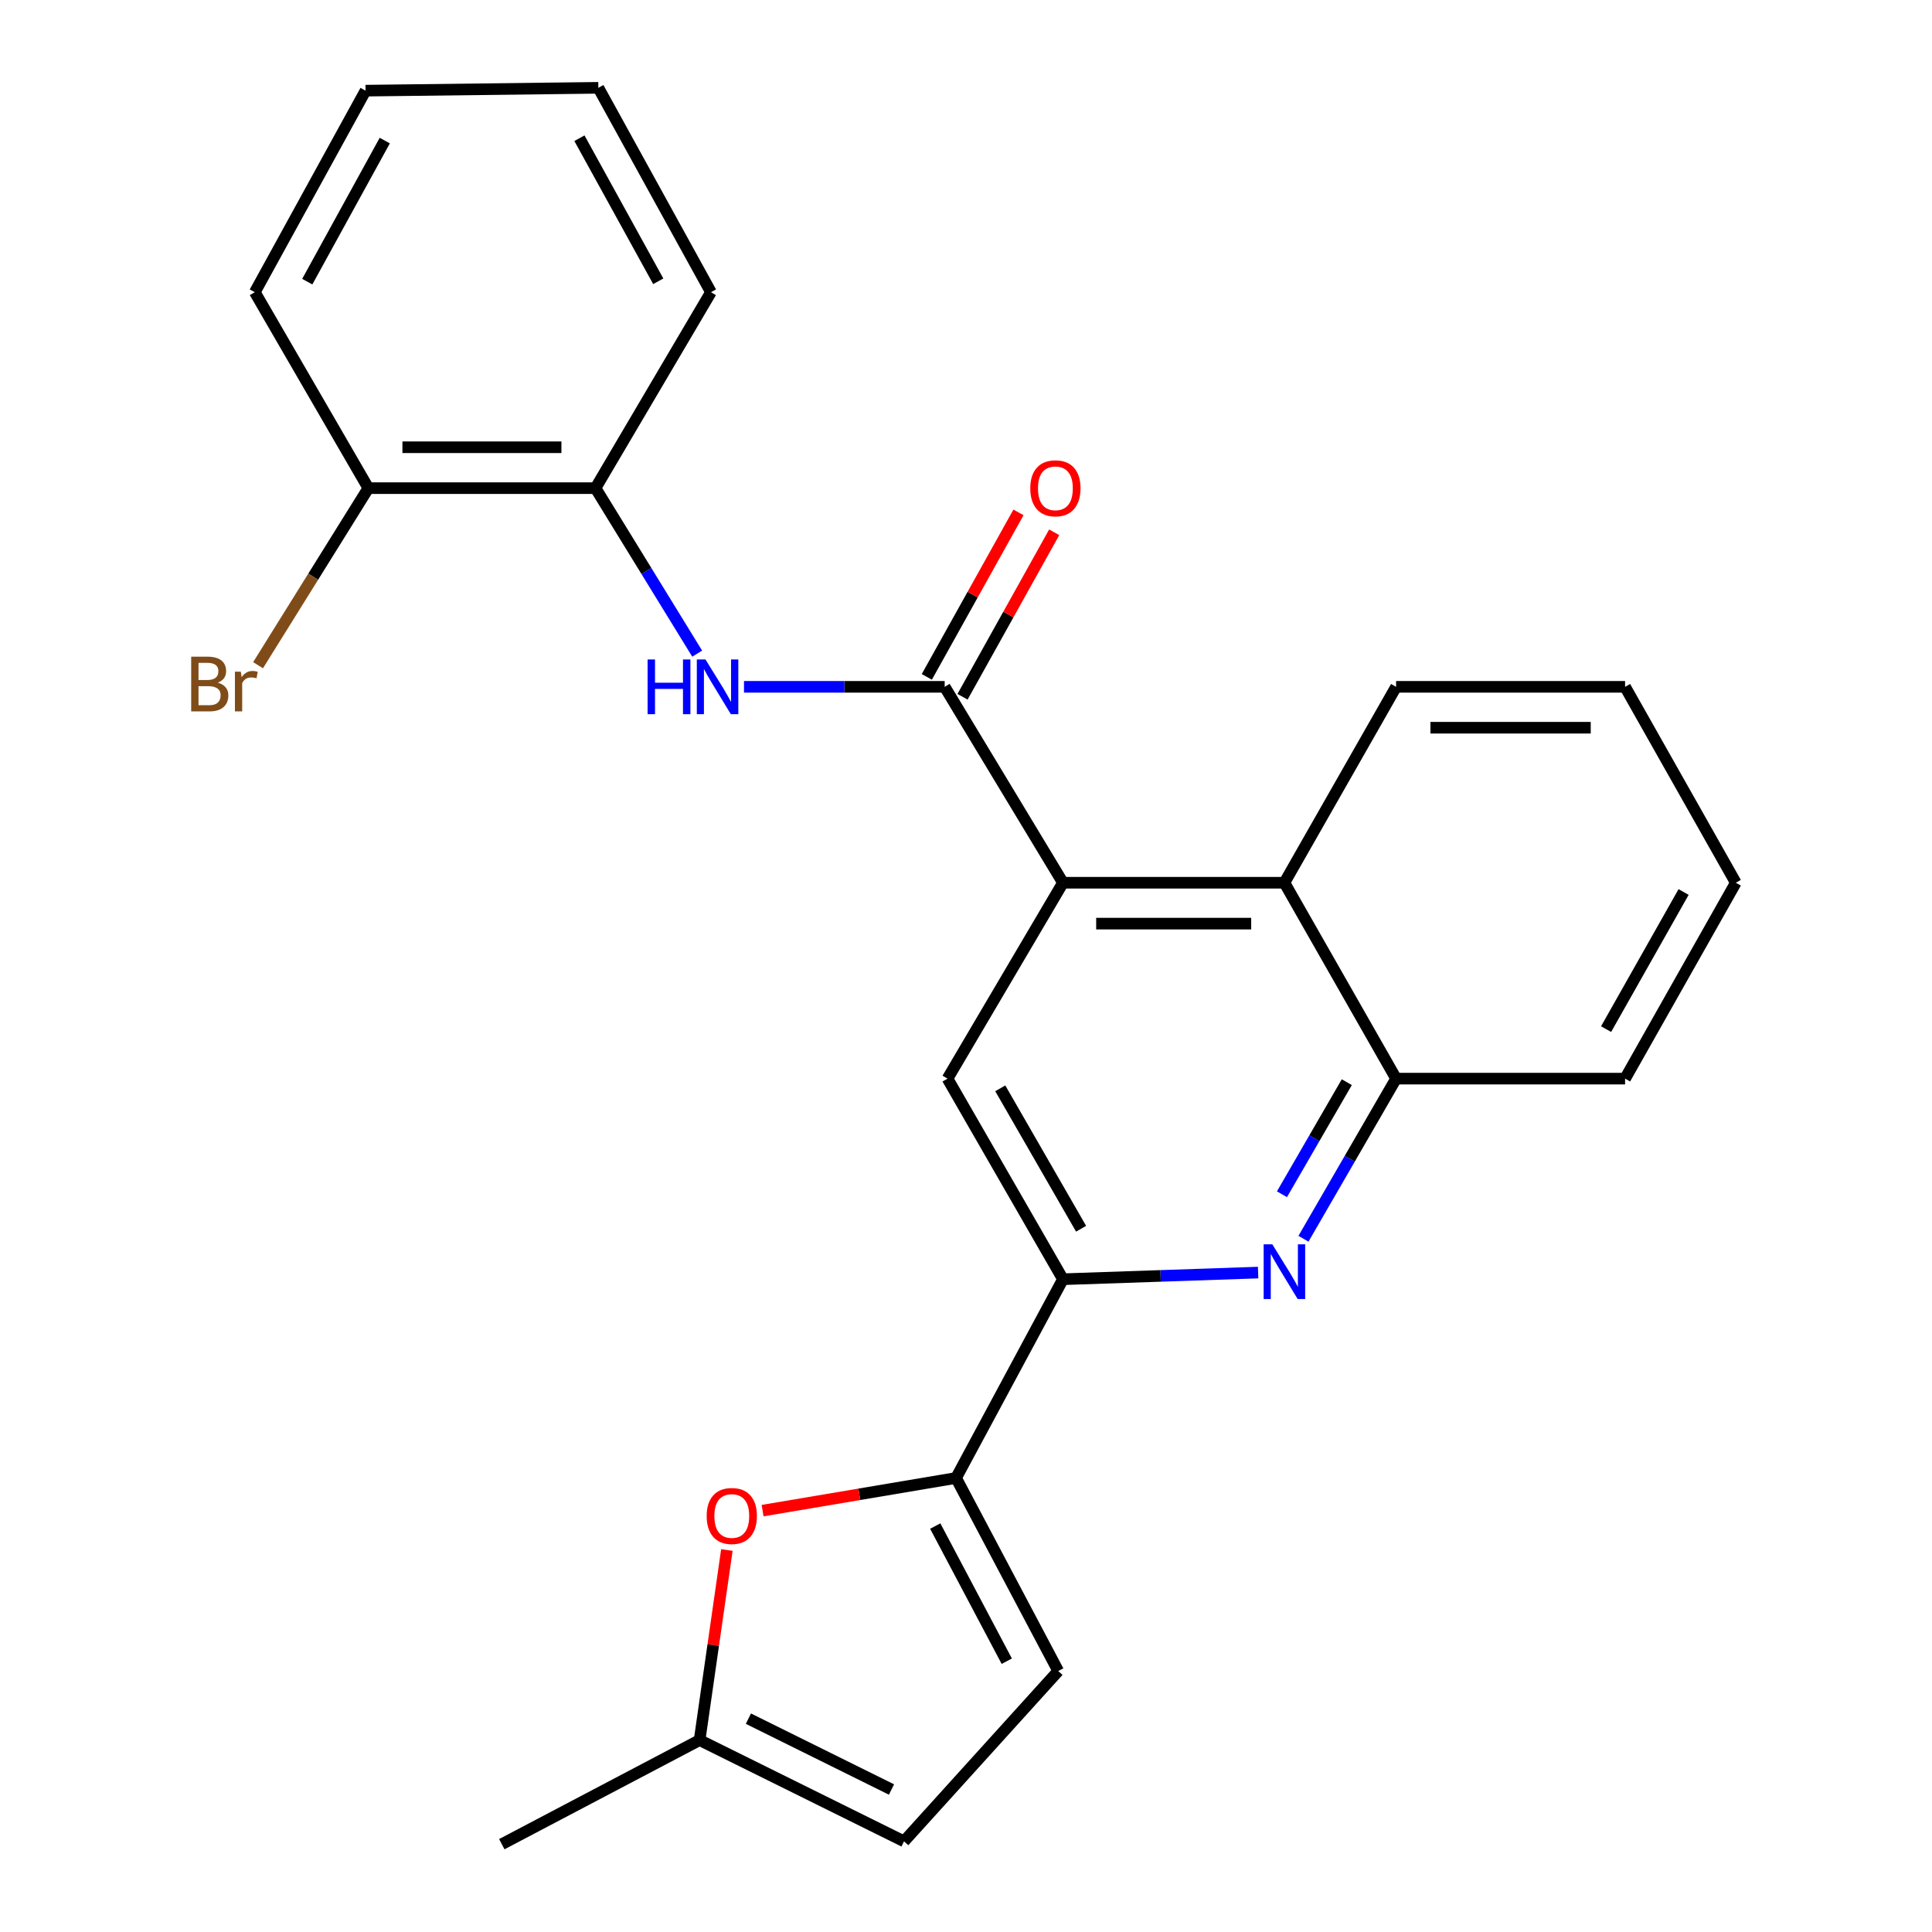 <?xml version='1.0' encoding='iso-8859-1'?>
<svg version='1.1' baseProfile='full'
              xmlns='http://www.w3.org/2000/svg'
                      xmlns:rdkit='http://www.rdkit.org/xml'
                      xmlns:xlink='http://www.w3.org/1999/xlink'
                  xml:space='preserve'
width='1000px' height='1000px' viewBox='0 0 1000 1000'>
<!-- END OF HEADER -->
<rect style='opacity:1.0;fill:#FFFFFF;stroke:none' width='1000' height='1000' x='0' y='0'> </rect>
<path class='bond-0' d='M 488.962,355.501 L 550.188,456.905' style='fill:none;fill-rule:evenodd;stroke:#000000;stroke-width:6px;stroke-linecap:butt;stroke-linejoin:miter;stroke-opacity:1' />
<path class='bond-4' d='M 488.962,355.501 L 437.027,355.501' style='fill:none;fill-rule:evenodd;stroke:#000000;stroke-width:6px;stroke-linecap:butt;stroke-linejoin:miter;stroke-opacity:1' />
<path class='bond-4' d='M 437.027,355.501 L 385.092,355.501' style='fill:none;fill-rule:evenodd;stroke:#0000FF;stroke-width:6px;stroke-linecap:butt;stroke-linejoin:miter;stroke-opacity:1' />
<path class='bond-13' d='M 498.206,360.652 L 521.928,318.084' style='fill:none;fill-rule:evenodd;stroke:#000000;stroke-width:6px;stroke-linecap:butt;stroke-linejoin:miter;stroke-opacity:1' />
<path class='bond-13' d='M 521.928,318.084 L 545.651,275.516' style='fill:none;fill-rule:evenodd;stroke:#FF0000;stroke-width:6px;stroke-linecap:butt;stroke-linejoin:miter;stroke-opacity:1' />
<path class='bond-13' d='M 479.718,350.349 L 503.44,307.781' style='fill:none;fill-rule:evenodd;stroke:#000000;stroke-width:6px;stroke-linecap:butt;stroke-linejoin:miter;stroke-opacity:1' />
<path class='bond-13' d='M 503.44,307.781 L 527.163,265.213' style='fill:none;fill-rule:evenodd;stroke:#FF0000;stroke-width:6px;stroke-linecap:butt;stroke-linejoin:miter;stroke-opacity:1' />
<path class='bond-6' d='M 550.188,456.905 L 490.432,558.298' style='fill:none;fill-rule:evenodd;stroke:#000000;stroke-width:6px;stroke-linecap:butt;stroke-linejoin:miter;stroke-opacity:1' />
<path class='bond-7' d='M 550.188,456.905 L 664.809,456.905' style='fill:none;fill-rule:evenodd;stroke:#000000;stroke-width:6px;stroke-linecap:butt;stroke-linejoin:miter;stroke-opacity:1' />
<path class='bond-7' d='M 567.381,478.071 L 647.616,478.071' style='fill:none;fill-rule:evenodd;stroke:#000000;stroke-width:6px;stroke-linecap:butt;stroke-linejoin:miter;stroke-opacity:1' />
<path class='bond-1' d='M 674.67,641.175 L 698.642,599.737' style='fill:none;fill-rule:evenodd;stroke:#0000FF;stroke-width:6px;stroke-linecap:butt;stroke-linejoin:miter;stroke-opacity:1' />
<path class='bond-1' d='M 698.642,599.737 L 722.614,558.298' style='fill:none;fill-rule:evenodd;stroke:#000000;stroke-width:6px;stroke-linecap:butt;stroke-linejoin:miter;stroke-opacity:1' />
<path class='bond-1' d='M 663.541,618.146 L 680.321,589.139' style='fill:none;fill-rule:evenodd;stroke:#0000FF;stroke-width:6px;stroke-linecap:butt;stroke-linejoin:miter;stroke-opacity:1' />
<path class='bond-1' d='M 680.321,589.139 L 697.102,560.132' style='fill:none;fill-rule:evenodd;stroke:#000000;stroke-width:6px;stroke-linecap:butt;stroke-linejoin:miter;stroke-opacity:1' />
<path class='bond-25' d='M 651.202,658.685 L 600.695,660.405' style='fill:none;fill-rule:evenodd;stroke:#0000FF;stroke-width:6px;stroke-linecap:butt;stroke-linejoin:miter;stroke-opacity:1' />
<path class='bond-25' d='M 600.695,660.405 L 550.188,662.125' style='fill:none;fill-rule:evenodd;stroke:#000000;stroke-width:6px;stroke-linecap:butt;stroke-linejoin:miter;stroke-opacity:1' />
<path class='bond-2' d='M 494.853,765 L 550.188,662.125' style='fill:none;fill-rule:evenodd;stroke:#000000;stroke-width:6px;stroke-linecap:butt;stroke-linejoin:miter;stroke-opacity:1' />
<path class='bond-5' d='M 494.853,765 L 444.785,773.449' style='fill:none;fill-rule:evenodd;stroke:#000000;stroke-width:6px;stroke-linecap:butt;stroke-linejoin:miter;stroke-opacity:1' />
<path class='bond-5' d='M 444.785,773.449 L 394.717,781.899' style='fill:none;fill-rule:evenodd;stroke:#FF0000;stroke-width:6px;stroke-linecap:butt;stroke-linejoin:miter;stroke-opacity:1' />
<path class='bond-9' d='M 494.853,765 L 547.742,864.923' style='fill:none;fill-rule:evenodd;stroke:#000000;stroke-width:6px;stroke-linecap:butt;stroke-linejoin:miter;stroke-opacity:1' />
<path class='bond-9' d='M 484.08,789.889 L 521.103,859.836' style='fill:none;fill-rule:evenodd;stroke:#000000;stroke-width:6px;stroke-linecap:butt;stroke-linejoin:miter;stroke-opacity:1' />
<path class='bond-3' d='M 550.188,662.125 L 490.432,558.298' style='fill:none;fill-rule:evenodd;stroke:#000000;stroke-width:6px;stroke-linecap:butt;stroke-linejoin:miter;stroke-opacity:1' />
<path class='bond-3' d='M 559.569,635.993 L 517.739,563.315' style='fill:none;fill-rule:evenodd;stroke:#000000;stroke-width:6px;stroke-linecap:butt;stroke-linejoin:miter;stroke-opacity:1' />
<path class='bond-11' d='M 360.858,338.323 L 334.541,295.492' style='fill:none;fill-rule:evenodd;stroke:#0000FF;stroke-width:6px;stroke-linecap:butt;stroke-linejoin:miter;stroke-opacity:1' />
<path class='bond-11' d='M 334.541,295.492 L 308.223,252.662' style='fill:none;fill-rule:evenodd;stroke:#000000;stroke-width:6px;stroke-linecap:butt;stroke-linejoin:miter;stroke-opacity:1' />
<path class='bond-10' d='M 376.235,802.281 L 369.173,851.481' style='fill:none;fill-rule:evenodd;stroke:#FF0000;stroke-width:6px;stroke-linecap:butt;stroke-linejoin:miter;stroke-opacity:1' />
<path class='bond-10' d='M 369.173,851.481 L 362.112,900.68' style='fill:none;fill-rule:evenodd;stroke:#000000;stroke-width:6px;stroke-linecap:butt;stroke-linejoin:miter;stroke-opacity:1' />
<path class='bond-8' d='M 664.809,456.905 L 722.614,558.298' style='fill:none;fill-rule:evenodd;stroke:#000000;stroke-width:6px;stroke-linecap:butt;stroke-linejoin:miter;stroke-opacity:1' />
<path class='bond-16' d='M 664.809,456.905 L 722.614,355.501' style='fill:none;fill-rule:evenodd;stroke:#000000;stroke-width:6px;stroke-linecap:butt;stroke-linejoin:miter;stroke-opacity:1' />
<path class='bond-17' d='M 722.614,558.298 L 841.139,558.298' style='fill:none;fill-rule:evenodd;stroke:#000000;stroke-width:6px;stroke-linecap:butt;stroke-linejoin:miter;stroke-opacity:1' />
<path class='bond-12' d='M 547.742,864.923 L 467.914,953.076' style='fill:none;fill-rule:evenodd;stroke:#000000;stroke-width:6px;stroke-linecap:butt;stroke-linejoin:miter;stroke-opacity:1' />
<path class='bond-19' d='M 362.112,900.68 L 259.732,954.545' style='fill:none;fill-rule:evenodd;stroke:#000000;stroke-width:6px;stroke-linecap:butt;stroke-linejoin:miter;stroke-opacity:1' />
<path class='bond-28' d='M 362.112,900.68 L 467.914,953.076' style='fill:none;fill-rule:evenodd;stroke:#000000;stroke-width:6px;stroke-linecap:butt;stroke-linejoin:miter;stroke-opacity:1' />
<path class='bond-28' d='M 387.375,889.573 L 461.437,926.25' style='fill:none;fill-rule:evenodd;stroke:#000000;stroke-width:6px;stroke-linecap:butt;stroke-linejoin:miter;stroke-opacity:1' />
<path class='bond-14' d='M 308.223,252.662 L 190.663,252.662' style='fill:none;fill-rule:evenodd;stroke:#000000;stroke-width:6px;stroke-linecap:butt;stroke-linejoin:miter;stroke-opacity:1' />
<path class='bond-14' d='M 290.589,231.496 L 208.297,231.496' style='fill:none;fill-rule:evenodd;stroke:#000000;stroke-width:6px;stroke-linecap:butt;stroke-linejoin:miter;stroke-opacity:1' />
<path class='bond-18' d='M 308.223,252.662 L 367.991,151.245' style='fill:none;fill-rule:evenodd;stroke:#000000;stroke-width:6px;stroke-linecap:butt;stroke-linejoin:miter;stroke-opacity:1' />
<path class='bond-15' d='M 190.663,252.662 L 162.115,298.485' style='fill:none;fill-rule:evenodd;stroke:#000000;stroke-width:6px;stroke-linecap:butt;stroke-linejoin:miter;stroke-opacity:1' />
<path class='bond-15' d='M 162.115,298.485 L 133.568,344.308' style='fill:none;fill-rule:evenodd;stroke:#7F4C19;stroke-width:6px;stroke-linecap:butt;stroke-linejoin:miter;stroke-opacity:1' />
<path class='bond-20' d='M 190.663,252.662 L 131.894,151.245' style='fill:none;fill-rule:evenodd;stroke:#000000;stroke-width:6px;stroke-linecap:butt;stroke-linejoin:miter;stroke-opacity:1' />
<path class='bond-21' d='M 722.614,355.501 L 841.139,355.501' style='fill:none;fill-rule:evenodd;stroke:#000000;stroke-width:6px;stroke-linecap:butt;stroke-linejoin:miter;stroke-opacity:1' />
<path class='bond-21' d='M 740.392,376.666 L 823.36,376.666' style='fill:none;fill-rule:evenodd;stroke:#000000;stroke-width:6px;stroke-linecap:butt;stroke-linejoin:miter;stroke-opacity:1' />
<path class='bond-27' d='M 841.139,558.298 L 898.449,456.905' style='fill:none;fill-rule:evenodd;stroke:#000000;stroke-width:6px;stroke-linecap:butt;stroke-linejoin:miter;stroke-opacity:1' />
<path class='bond-27' d='M 831.31,532.675 L 871.427,461.7' style='fill:none;fill-rule:evenodd;stroke:#000000;stroke-width:6px;stroke-linecap:butt;stroke-linejoin:miter;stroke-opacity:1' />
<path class='bond-23' d='M 367.991,151.245 L 309.705,45.455' style='fill:none;fill-rule:evenodd;stroke:#000000;stroke-width:6px;stroke-linecap:butt;stroke-linejoin:miter;stroke-opacity:1' />
<path class='bond-23' d='M 340.711,145.59 L 299.91,71.537' style='fill:none;fill-rule:evenodd;stroke:#000000;stroke-width:6px;stroke-linecap:butt;stroke-linejoin:miter;stroke-opacity:1' />
<path class='bond-26' d='M 131.894,151.245 L 189.204,46.924' style='fill:none;fill-rule:evenodd;stroke:#000000;stroke-width:6px;stroke-linecap:butt;stroke-linejoin:miter;stroke-opacity:1' />
<path class='bond-26' d='M 159.041,145.788 L 199.158,72.763' style='fill:none;fill-rule:evenodd;stroke:#000000;stroke-width:6px;stroke-linecap:butt;stroke-linejoin:miter;stroke-opacity:1' />
<path class='bond-22' d='M 841.139,355.501 L 898.449,456.905' style='fill:none;fill-rule:evenodd;stroke:#000000;stroke-width:6px;stroke-linecap:butt;stroke-linejoin:miter;stroke-opacity:1' />
<path class='bond-24' d='M 309.705,45.455 L 189.204,46.924' style='fill:none;fill-rule:evenodd;stroke:#000000;stroke-width:6px;stroke-linecap:butt;stroke-linejoin:miter;stroke-opacity:1' />
<path  class='atom-2' d='M 658.549 644.061
L 667.829 659.061
Q 668.749 660.541, 670.229 663.221
Q 671.709 665.901, 671.789 666.061
L 671.789 644.061
L 675.549 644.061
L 675.549 672.381
L 671.669 672.381
L 661.709 655.981
Q 660.549 654.061, 659.309 651.861
Q 658.109 649.661, 657.749 648.981
L 657.749 672.381
L 654.069 672.381
L 654.069 644.061
L 658.549 644.061
' fill='#0000FF'/>
<path  class='atom-5' d='M 335.193 341.341
L 339.033 341.341
L 339.033 353.381
L 353.513 353.381
L 353.513 341.341
L 357.353 341.341
L 357.353 369.661
L 353.513 369.661
L 353.513 356.581
L 339.033 356.581
L 339.033 369.661
L 335.193 369.661
L 335.193 341.341
' fill='#0000FF'/>
<path  class='atom-5' d='M 365.153 341.341
L 374.433 356.341
Q 375.353 357.821, 376.833 360.501
Q 378.313 363.181, 378.393 363.341
L 378.393 341.341
L 382.153 341.341
L 382.153 369.661
L 378.273 369.661
L 368.313 353.261
Q 367.153 351.341, 365.913 349.141
Q 364.713 346.941, 364.353 346.261
L 364.353 369.661
L 360.673 369.661
L 360.673 341.341
L 365.153 341.341
' fill='#0000FF'/>
<path  class='atom-6' d='M 365.774 784.669
Q 365.774 777.869, 369.134 774.069
Q 372.494 770.269, 378.774 770.269
Q 385.054 770.269, 388.414 774.069
Q 391.774 777.869, 391.774 784.669
Q 391.774 791.549, 388.374 795.469
Q 384.974 799.349, 378.774 799.349
Q 372.534 799.349, 369.134 795.469
Q 365.774 791.589, 365.774 784.669
M 378.774 796.149
Q 383.094 796.149, 385.414 793.269
Q 387.774 790.349, 387.774 784.669
Q 387.774 779.109, 385.414 776.309
Q 383.094 773.469, 378.774 773.469
Q 374.454 773.469, 372.094 776.269
Q 369.774 779.069, 369.774 784.669
Q 369.774 790.389, 372.094 793.269
Q 374.454 796.149, 378.774 796.149
' fill='#FF0000'/>
<path  class='atom-14' d='M 533.273 252.742
Q 533.273 245.942, 536.633 242.142
Q 539.993 238.342, 546.273 238.342
Q 552.553 238.342, 555.913 242.142
Q 559.273 245.942, 559.273 252.742
Q 559.273 259.622, 555.873 263.542
Q 552.473 267.422, 546.273 267.422
Q 540.033 267.422, 536.633 263.542
Q 533.273 259.662, 533.273 252.742
M 546.273 264.222
Q 550.593 264.222, 552.913 261.342
Q 555.273 258.422, 555.273 252.742
Q 555.273 247.182, 552.913 244.382
Q 550.593 241.542, 546.273 241.542
Q 541.953 241.542, 539.593 244.342
Q 537.273 247.142, 537.273 252.742
Q 537.273 258.462, 539.593 261.342
Q 541.953 264.222, 546.273 264.222
' fill='#FF0000'/>
<path  class='atom-16' d='M 112.716 353.334
Q 115.436 354.094, 116.796 355.774
Q 118.196 357.414, 118.196 359.854
Q 118.196 363.774, 115.676 366.014
Q 113.196 368.214, 108.476 368.214
L 98.956 368.214
L 98.956 339.894
L 107.316 339.894
Q 112.156 339.894, 114.596 341.854
Q 117.036 343.814, 117.036 347.414
Q 117.036 351.694, 112.716 353.334
M 102.756 343.094
L 102.756 351.974
L 107.316 351.974
Q 110.116 351.974, 111.556 350.854
Q 113.036 349.694, 113.036 347.414
Q 113.036 343.094, 107.316 343.094
L 102.756 343.094
M 108.476 365.014
Q 111.236 365.014, 112.716 363.694
Q 114.196 362.374, 114.196 359.854
Q 114.196 357.534, 112.556 356.374
Q 110.956 355.174, 107.876 355.174
L 102.756 355.174
L 102.756 365.014
L 108.476 365.014
' fill='#7F4C19'/>
<path  class='atom-16' d='M 124.636 347.654
L 125.076 350.494
Q 127.236 347.294, 130.756 347.294
Q 131.876 347.294, 133.396 347.694
L 132.796 351.054
Q 131.076 350.654, 130.116 350.654
Q 128.436 350.654, 127.316 351.334
Q 126.236 351.974, 125.356 353.534
L 125.356 368.214
L 121.596 368.214
L 121.596 347.654
L 124.636 347.654
' fill='#7F4C19'/>
</svg>
